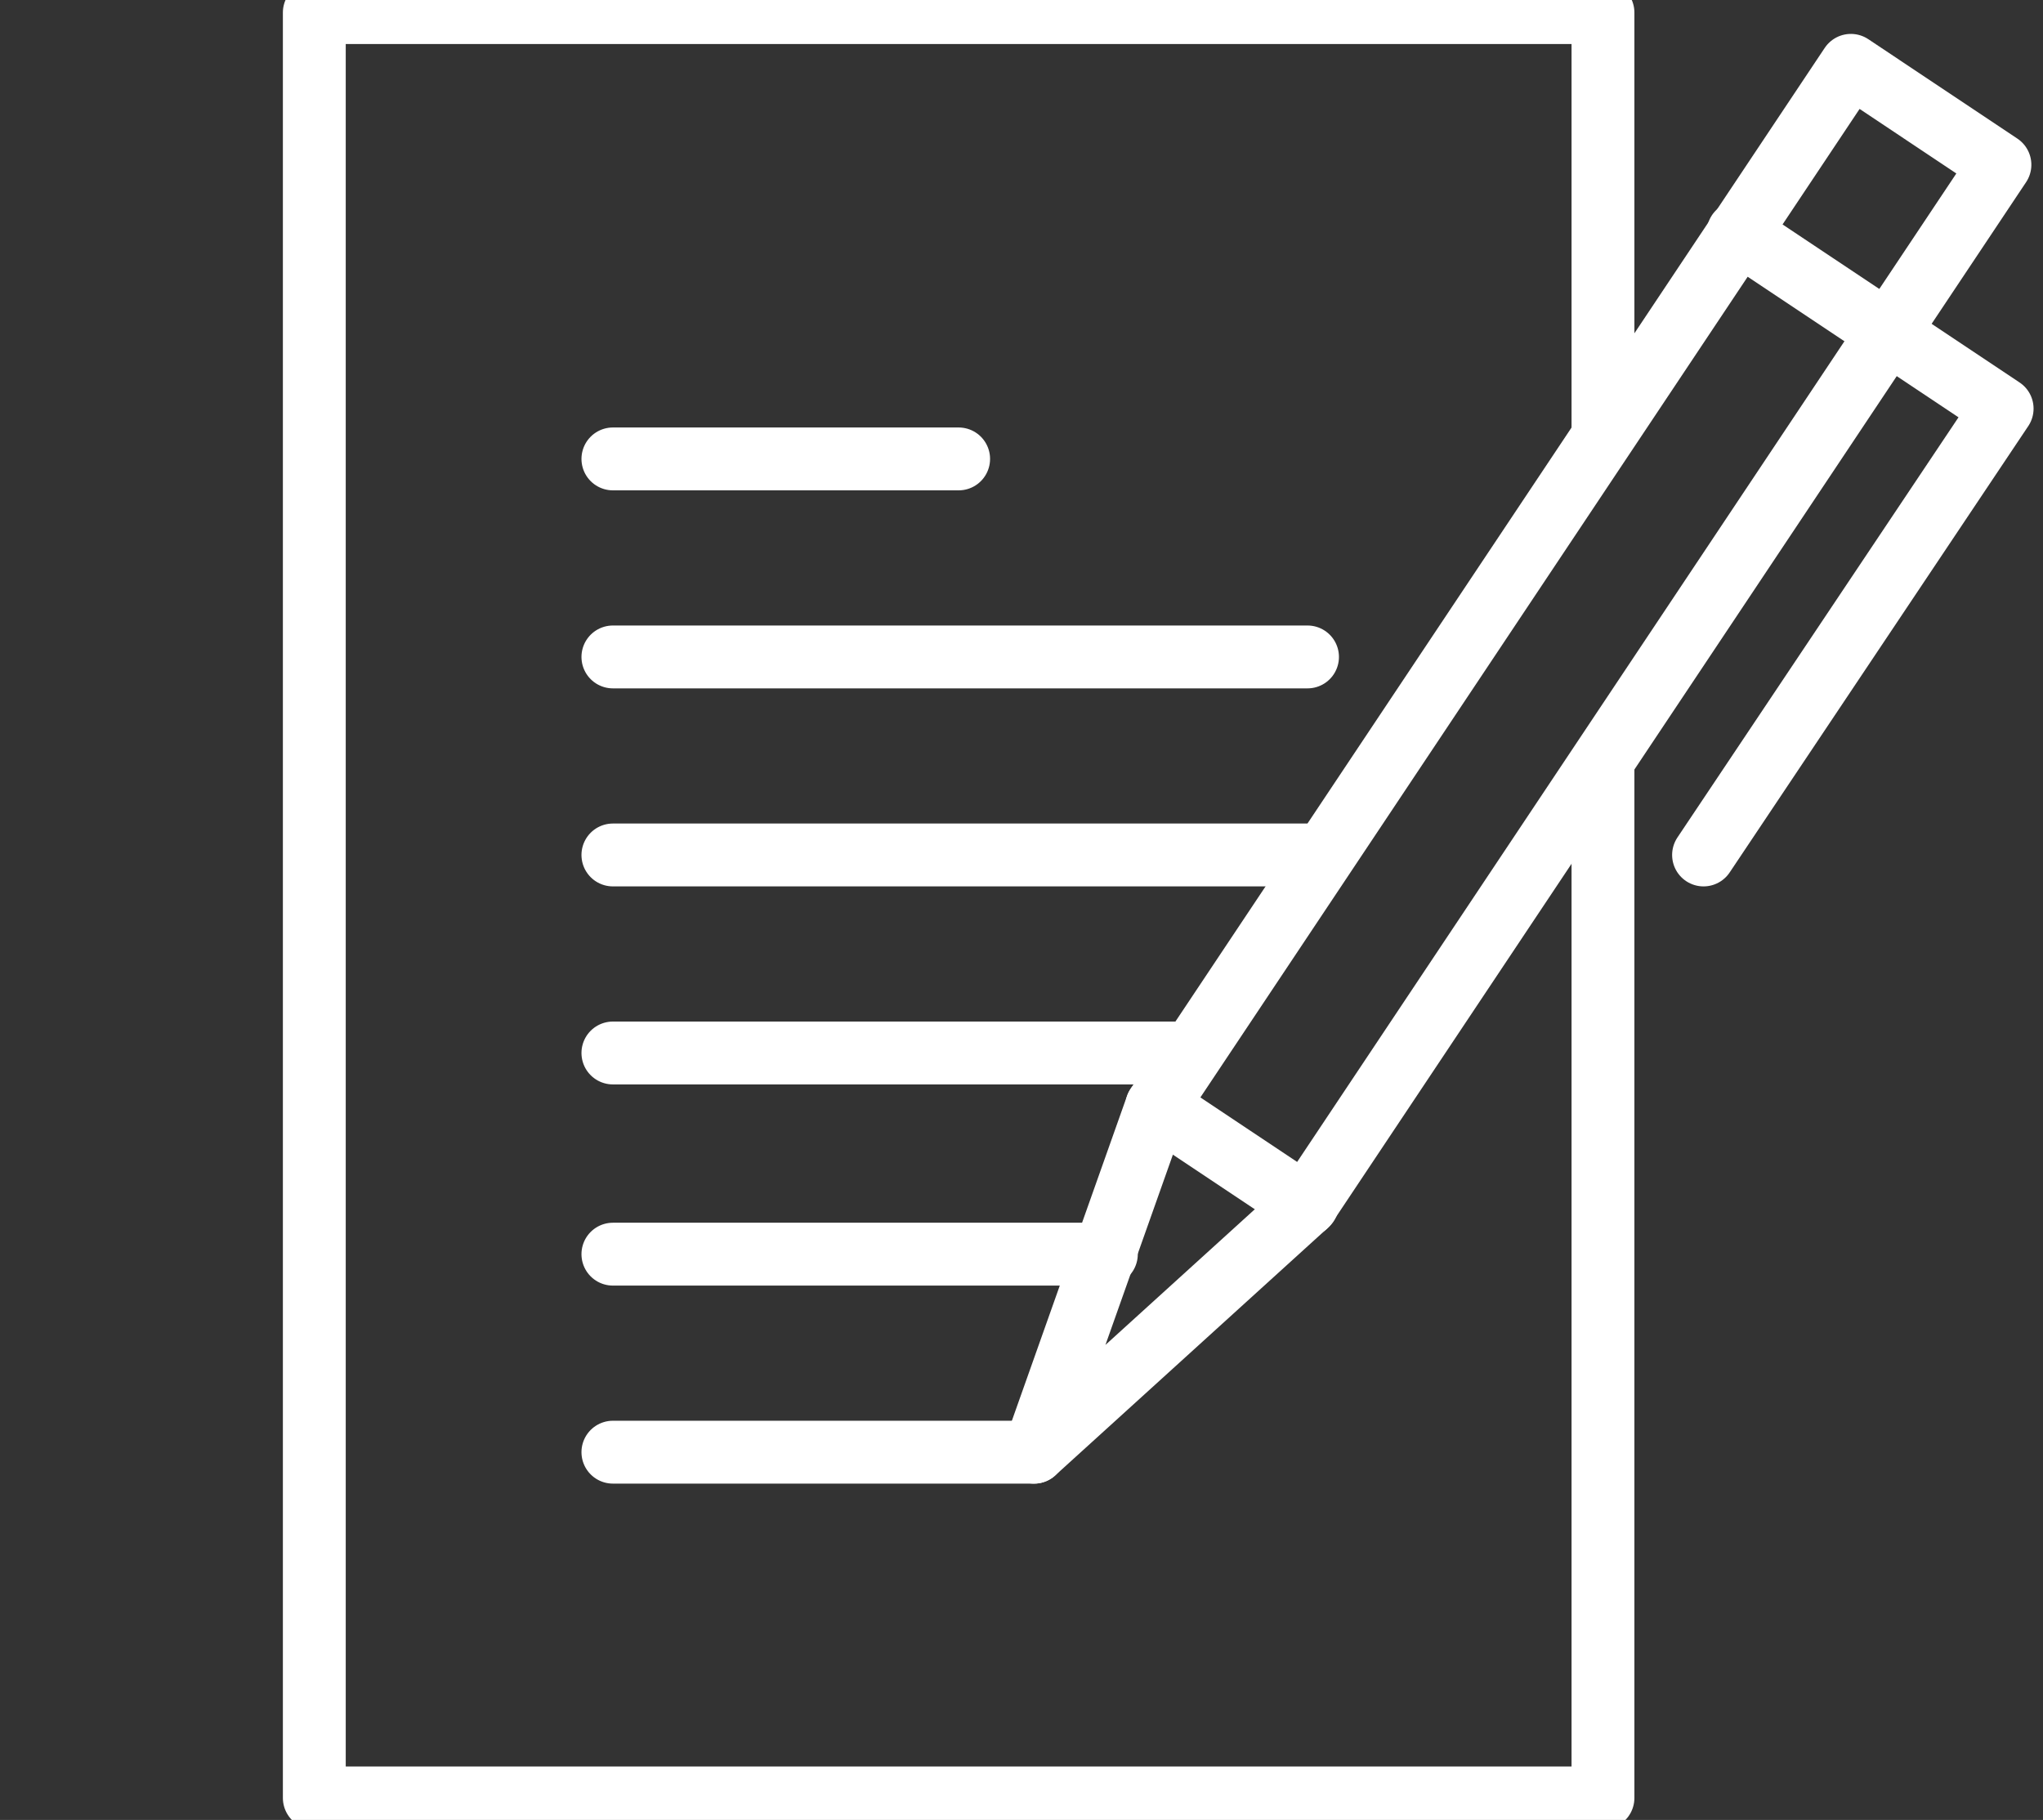 <?xml version="1.0" encoding="UTF-8"?>
<svg id="Layer_1" xmlns="http://www.w3.org/2000/svg" width="65" height="57.9" version="1.1" viewBox="0 0 65 57.9">
  <rect x="0" y="0" width="65" height="57.9" fill="#333333" stroke="none"/>
  <!-- Generator: Adobe Illustrator 29.0.1, SVG Export Plug-In . SVG Version: 2.1.0 Build 192)  -->
  <path d="M51,24.1v33.1H10V.4h41v13.4" style="fill: none; stroke: #fff; stroke-linejoin: round; stroke-width: 2px;"/>
  <line x1="19.5" y1="33.5" x2="37.9" y2="33.5" style="fill: none; stroke: #fff; stroke-linecap: round; stroke-linejoin: round; stroke-width: 2px;"/>
  <line x1="19.5" y1="27.2" x2="41.6" y2="27.2" style="fill: none; stroke: #fff; stroke-linecap: round; stroke-linejoin: round; stroke-width: 2px;"/>
  <line x1="19.5" y1="20.9" x2="41.6" y2="20.9" style="fill: none; stroke: #fff; stroke-linecap: round; stroke-linejoin: round; stroke-width: 2px;"/>
  <line x1="19.5" y1="14.6" x2="30.5" y2="14.6" style="fill: none; stroke: #fff; stroke-linecap: round; stroke-linejoin: round; stroke-width: 2px;"/>
  <line x1="19.5" y1="39.9" x2="35.2" y2="39.9" style="fill: none; stroke: #fff; stroke-linecap: round; stroke-linejoin: round; stroke-width: 2px;"/>
  <line x1="19.5" y1="46.2" x2="32.9" y2="46.2" style="fill: none; stroke: #fff; stroke-linecap: round; stroke-linejoin: round; stroke-width: 2px;"/>
  <rect x="30.3" y="17.3" width="39.8" height="5.7" transform="translate(5.6 50.8) rotate(-56.3)" style="fill: none; stroke: #fff; stroke-linecap: round; stroke-linejoin: round; stroke-width: 2px;"/>
  <path d="M54.2,27.2l9.5-14.2-8.4-5.6" style="fill: none; stroke: #fff; stroke-linecap: round; stroke-linejoin: round; stroke-width: 2px;"/>
  <path d="M41.6,38.3l-8.7,7.9,3.9-11" style="fill: none; stroke: #fff; stroke-linecap: round; stroke-linejoin: round; stroke-width: 2px;"/>
</svg>